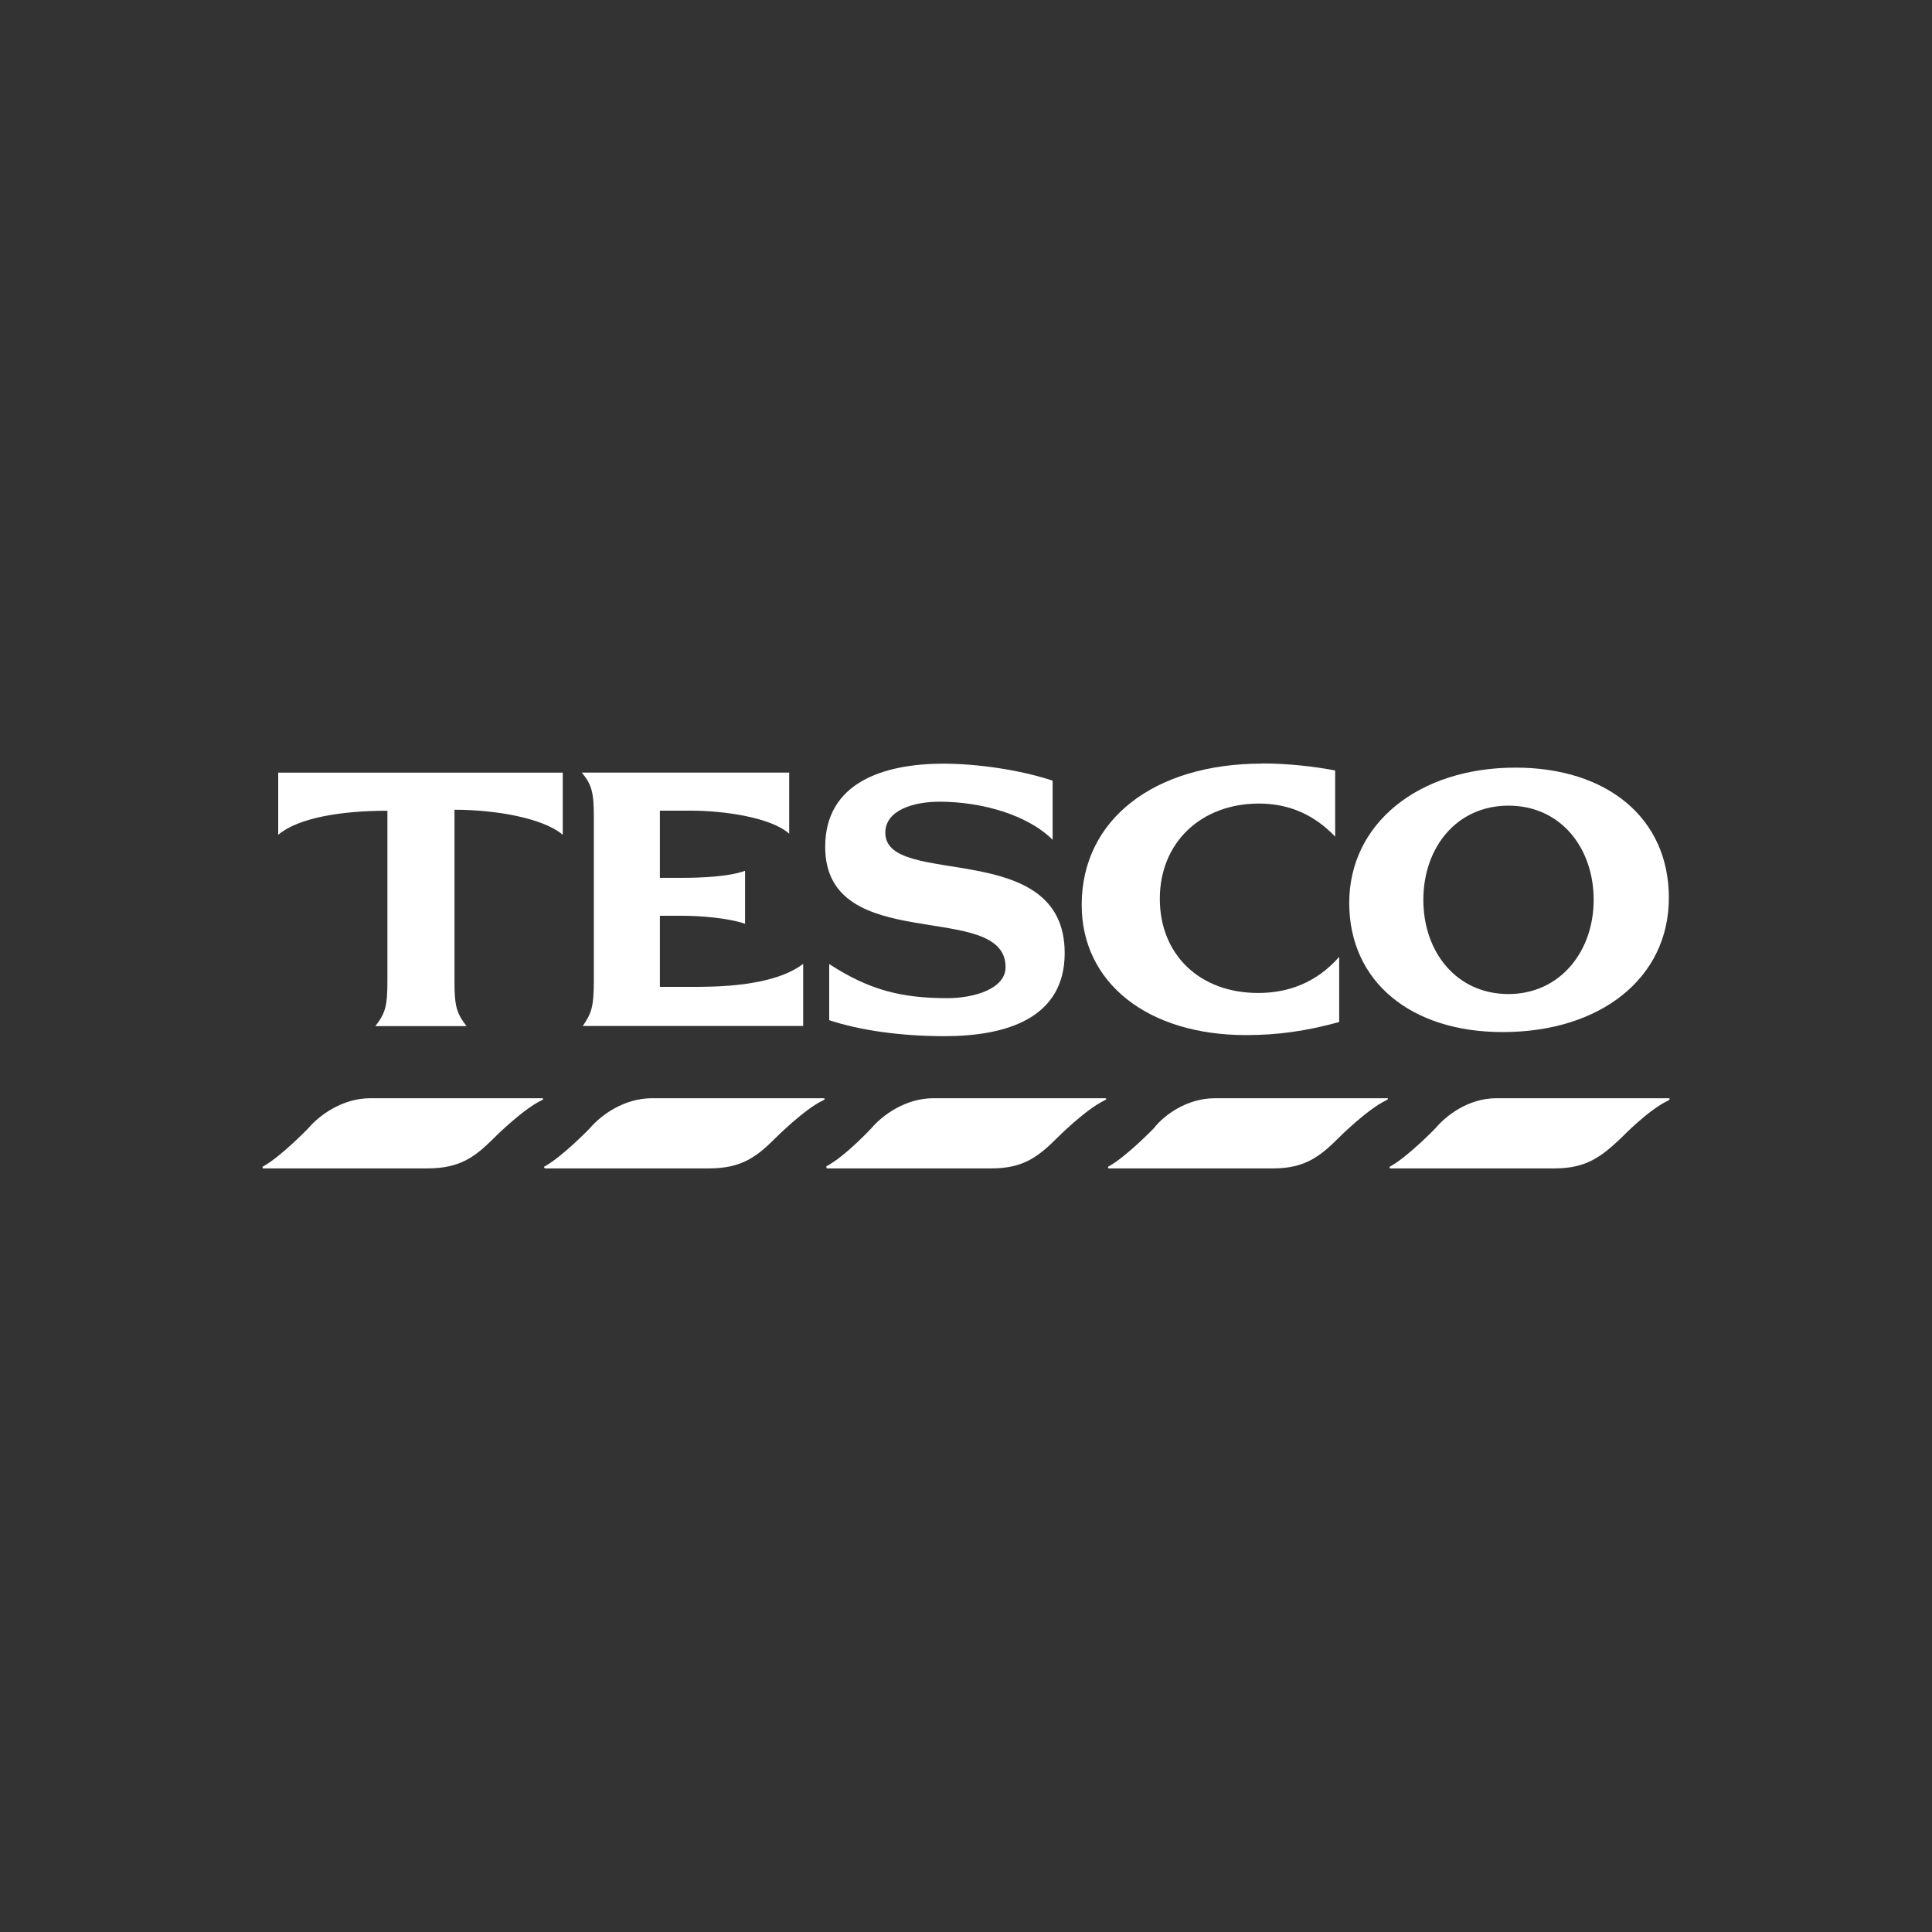 <?xml version="1.0" encoding="UTF-8"?>
<svg id="Artboards" xmlns="http://www.w3.org/2000/svg" viewBox="0 0 250 250"><rect x="0" y="0" width="250" height="250" fill="#333333" stroke="none"/>
  <defs>
    <style>
      .cls-1 {
        fill: #fff;
        fill-rule: evenodd;
      }
    </style>
  </defs>
  <path class="cls-1" d="M47.93,142.11h22.17c.26,0,.26.13,0,.26-2.46,1.17-6.09,4.8-6.09,4.8-2.46,2.46-4.41,4.02-8.69,4.02h-21.26c-.13,0-.13-.26,0-.26,2.33-1.3,5.83-4.93,5.83-4.93,1.43-1.69,4.41-3.89,8.04-3.89h0Z"/>
  <path class="cls-1" d="M193.65,142.11h22.3c.13,0,.13.13,0,.26-2.59,1.17-6.09,4.8-6.09,4.8-2.59,2.46-4.54,4.02-8.69,4.02h-21.26c-.13,0-.13-.26,0-.26,2.33-1.3,5.83-4.93,5.83-4.93,1.43-1.69,4.28-3.89,7.91-3.89h0Z"/>
  <path class="cls-1" d="M84.36,142.11h22.17c.26,0,.26.13,0,.26-2.46,1.17-6.09,4.8-6.09,4.8-2.46,2.46-4.41,4.02-8.69,4.02h-21.13c-.26,0-.26-.26-.13-.26,2.33-1.3,5.83-4.93,5.83-4.93,1.43-1.69,4.41-3.89,8.04-3.89h0Z"/>
  <path class="cls-1" d="M120.79,142.11h22.17c.26,0,.26.13,0,.26-2.46,1.17-6.09,4.8-6.09,4.8-2.46,2.46-4.41,4.02-8.56,4.02h-21.26c-.13,0-.13-.26-.13-.26,2.46-1.3,5.83-4.93,5.83-4.93,1.43-1.69,4.41-3.89,8.04-3.89h0Z"/>
  <path class="cls-1" d="M157.22,142.11h22.3c.13,0,.13.13-.13.26-2.46,1.17-6.1,4.8-6.1,4.8-2.46,2.46-4.41,4.02-8.56,4.02h-21.26c-.13,0-.13-.26,0-.26,2.33-1.3,5.83-4.93,5.83-4.93,1.3-1.69,4.28-3.89,7.91-3.89h0Z"/>
  <path class="cls-1" d="M163.31,98.81c-14,0-23.34,7.26-23.34,18.28,0,10.11,8.56,16.85,21.26,16.85,4.15,0,7.78-.52,12.06-1.69v-8.43c-2.98,3.37-6.61,4.67-10.5,4.67-7.52,0-12.71-4.93-12.71-12.19s5.32-12.32,12.84-12.32c4.02,0,7.26,1.56,9.85,4.28v-8.56c-2.72-.52-6.09-.91-9.46-.91h0Z"/>
  <path class="cls-1" d="M58.82,104.78c5.19,0,11.41,1.04,14,3.24v-8.04h-36.82v8.04c2.59-2.2,8.17-3.11,14.13-3.11v22.04c0,3.24-.26,4.15-1.56,5.83h11.8c-1.3-1.69-1.56-2.59-1.56-5.83v-22.17h0Z"/>
  <path class="cls-1" d="M96.41,112.68c-2.07.78-5.96.91-7.91.91h-3.11v-8.69h4.15c3.76,0,10.11.78,12.58,2.98v-7.91h-26.84c1.3,1.56,1.56,2.59,1.56,5.7v21.26c0,3.24-.26,4.15-1.43,5.83h28.52v-8.04c-3.89,2.98-11.41,2.98-14.39,2.98h-4.15v-9.2h2.98c2.07,0,5.83.26,8.04,1.04v-6.87h0Z"/>
  <path class="cls-1" d="M136.21,101.02c-4.28-1.43-9.85-2.2-14.13-2.2-7.78,0-15.3,2.46-15.3,10.76,0,14.26,23.34,6.74,23.34,15.56,0,2.85-4.15,4.02-7.52,4.02-5.96,0-10.11-1.04-15.3-4.41v7.26c3.89,1.3,9.2,2.07,14.91,2.07,8.04,0,15.56-2.33,15.56-10.76,0-15.04-23.21-8.3-23.21-15.56,0-2.98,3.76-4.02,7-4.02,5.45,0,11.41,1.69,14.65,4.93v-7.65h0Z"/>
  <path class="cls-1" d="M196.11,99.33c-12.58,0-21.52,7.26-21.52,17.5s8.04,16.72,19.84,16.72c12.7,0,21.52-7,21.52-17.37s-8.04-16.85-19.84-16.85h0ZM195.2,128.63c-6.74,0-11.02-5.45-11.02-12.19s4.28-12.19,11.02-12.19,11.02,5.45,11.02,12.19-4.41,12.19-11.02,12.19h0Z"/>
</svg>